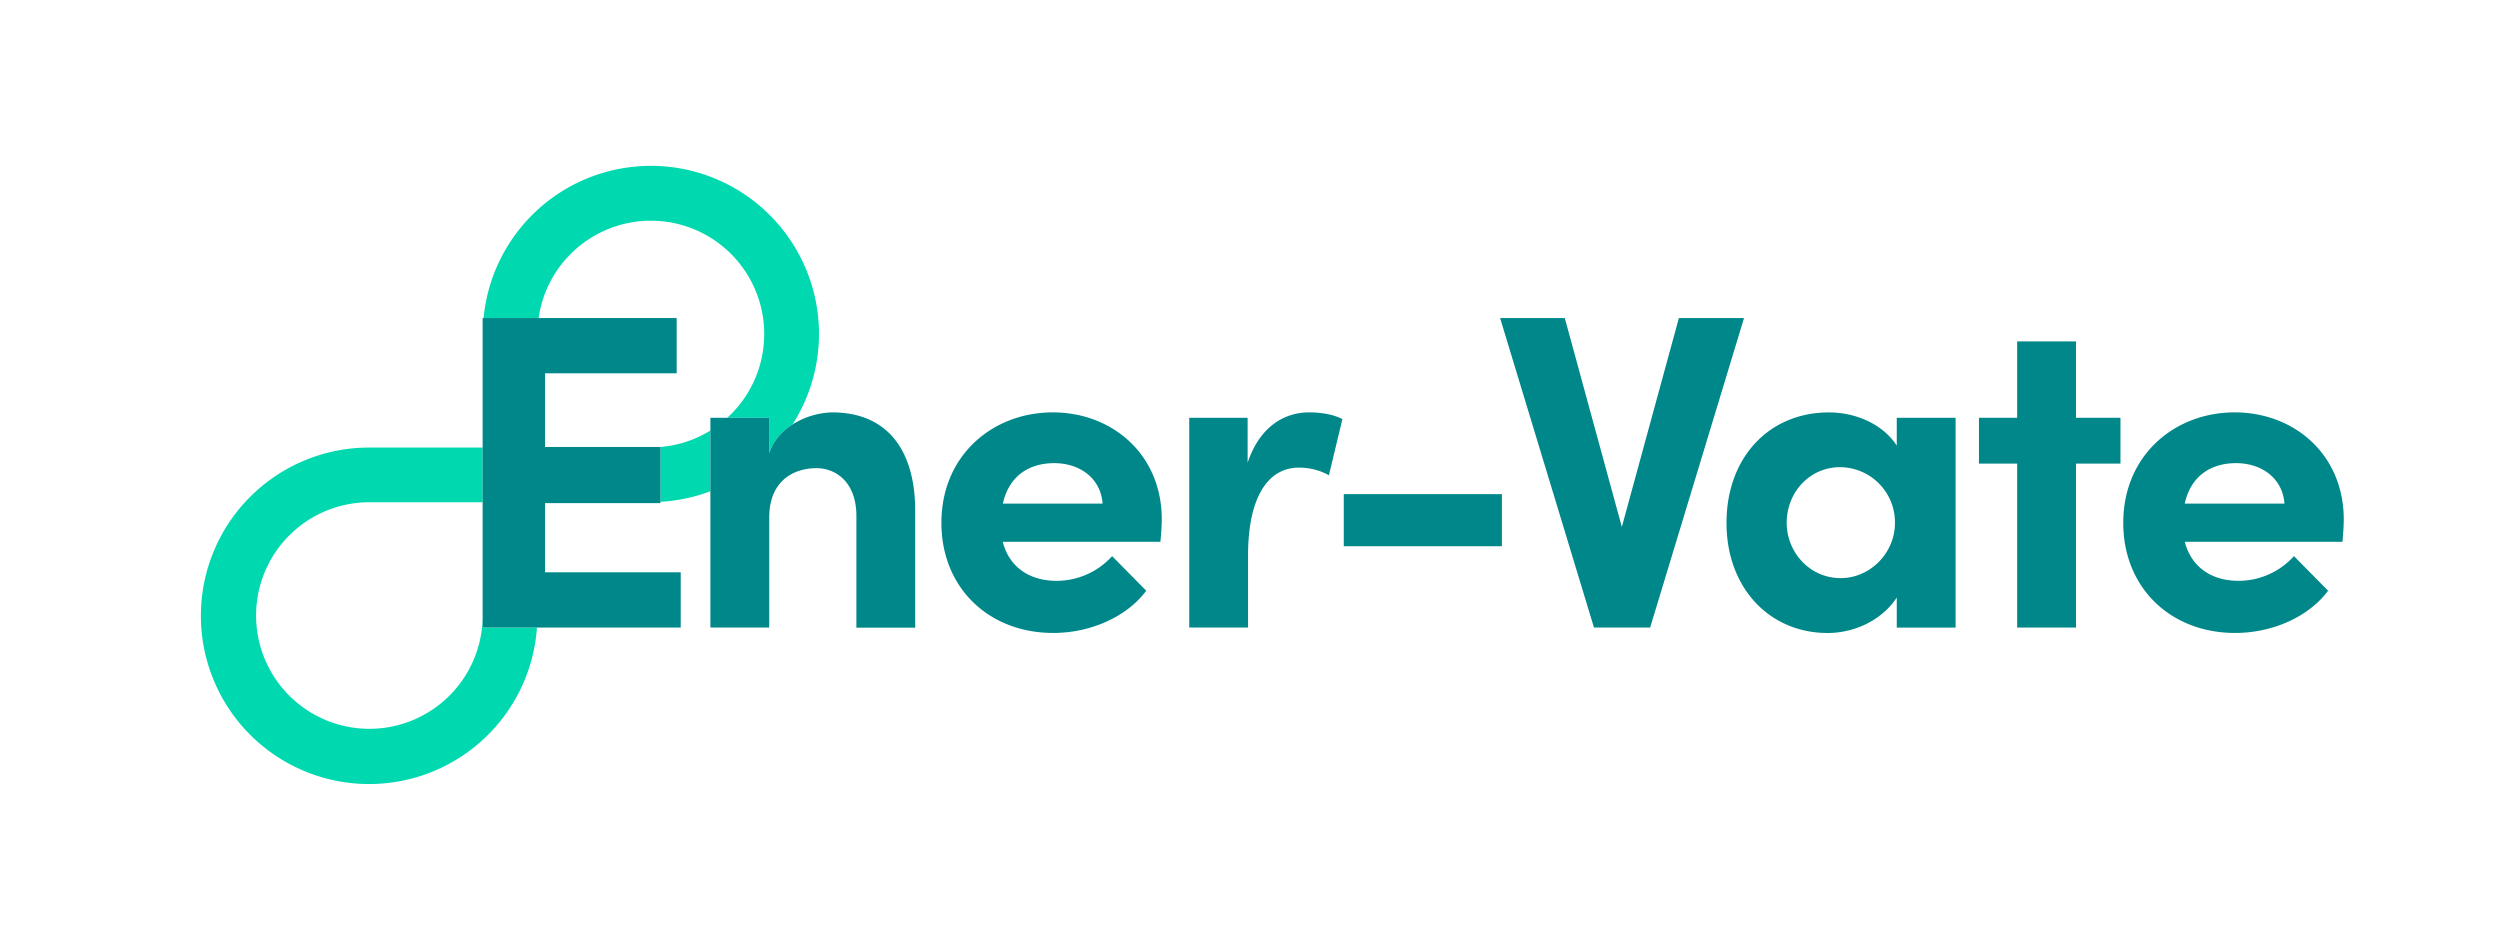 <svg id="Layer_1" data-name="Layer 1" xmlns="http://www.w3.org/2000/svg" viewBox="0 0 1280 479.3"><defs><style>.cls-1{fill:none;}.cls-2{fill:#00d9b0;}.cls-3{fill:#00878a;}</style></defs><path class="cls-1" d="M942.16,239.2c-15.64,0-27.37,12.88-27.37,28.52,0,14.95,11.73,28.29,27.6,28.29,15.18,0,27.83-12.88,27.83-28.29A28.27,28.27,0,0,0,942.16,239.2Z"/><path class="cls-1" d="M148.06,274.14a58,58,0,1,0,99.05,42.07V257.15h-58A57.66,57.66,0,0,0,148.06,274.14Z"/><path class="cls-1" d="M539.66,237.13c-12.42,0-23,6.21-26.22,20.7H564.5C563.58,245.18,553.23,237.13,539.66,237.13Z"/><path class="cls-1" d="M1144.79,237.13c-12.42,0-23,6.21-26.22,20.7h51.06C1168.71,245.18,1158.36,237.13,1144.79,237.13Z"/><path class="cls-1" d="M391.28,171a58,58,0,0,0-115.49-8.19h70.67v28.29H279.08v37.72h59a57.42,57.42,0,0,0,25.65-8.42V213.9h8.64c.65-.6,1.29-1.2,1.92-1.83A57.65,57.65,0,0,0,391.28,171Z"/><path class="cls-2" d="M292.21,130a58,58,0,0,1,82.07,82.08c-.63.63-1.27,1.23-1.92,1.83h21.49v18.17c2-6.47,6.58-11.33,11.91-14.73a86.06,86.06,0,1,0-158.17-54.5h28.2A57.6,57.6,0,0,1,292.21,130Z"/><path class="cls-2" d="M338.07,228.85h.11v28.08a85.44,85.44,0,0,0,25.54-5.43V220.43A57.42,57.42,0,0,1,338.07,228.85Z"/><path class="cls-2" d="M247.11,316.21a58,58,0,1,1-58-59.06h58v-28h-58a86.14,86.14,0,1,0,85.81,92.18h-27.8Z"/><polygon class="cls-3" points="338.07 228.85 279.08 228.85 279.08 191.13 346.46 191.13 346.46 162.84 275.79 162.84 247.59 162.84 247.11 162.84 247.11 229.13 247.11 257.14 247.11 316.21 247.11 321.31 274.9 321.31 348.53 321.31 348.53 293.02 279.08 293.02 279.08 257.6 338.18 257.6 338.18 256.93 338.18 228.85 338.07 228.85"/><path class="cls-3" d="M426.05,211.14a39.85,39.85,0,0,0-20.29,6.2c-5.33,3.4-9.86,8.26-11.91,14.73V213.9H363.72V321.31h30.13V265c0-19.55,13.34-25.3,24.15-25.3,10.35,0,20.47,7.59,20.47,24.38v57.27h30.12V262.43C468.82,230.23,454.1,211.14,426.05,211.14Z"/><path class="cls-3" d="M539,211.14c-30.59,0-57,21.85-57,56.58,0,33.12,24.15,56.35,57.27,56.35,18.86,0,37.49-8.05,47.61-21.62l-17.48-17.71A38.36,38.36,0,0,1,541,297.39c-14.26,0-24.38-7.36-27.6-20h80.73c.46-4.83.69-8.51.69-11.5C594.86,233,569.79,211.14,539,211.14Zm-25.53,46.69c3.22-14.49,13.8-20.7,26.22-20.7,13.57,0,23.92,8.05,24.84,20.7Z"/><path class="cls-3" d="M638.79,236.9v-23h-29.9V321.31H639v-36.8c0-30.59,10.58-45.08,26-45.08a31.27,31.27,0,0,1,15.41,3.91l6.9-28.75c-4.83-2.53-11.27-3.45-17-3.45C657,211.14,644.77,219,638.79,236.9Z"/><rect class="cls-3" x="688.01" y="253" width="80.96" height="26.68"/><polygon class="cls-3" points="859.59 162.84 830.38 269.79 801.17 162.84 768.05 162.84 816.12 321.31 844.87 321.31 892.94 162.84 859.59 162.84"/><path class="cls-3" d="M971.14,228.16c-7.13-11-20.93-17-34.73-17-30.82,0-52.44,23.23-52.44,56.58s22.08,56.35,51.75,56.35c14.49,0,28.29-7.13,35.42-18.17v15.41h30.13V213.9H971.14ZM942.39,296c-15.87,0-27.6-13.34-27.6-28.29,0-15.64,11.73-28.52,27.37-28.52a28.27,28.27,0,0,1,28.06,28.52C970.22,283.13,957.57,296,942.39,296Z"/><polygon class="cls-3" points="1062.91 174.8 1032.78 174.8 1032.78 213.9 1013.23 213.9 1013.23 237.36 1032.78 237.36 1032.78 321.31 1062.91 321.31 1062.91 237.36 1085.68 237.36 1085.68 213.9 1062.91 213.9 1062.91 174.8"/><path class="cls-3" d="M1200,265.88c0-32.89-25.07-54.74-55.89-54.74-30.59,0-57,21.85-57,56.58,0,33.12,24.15,56.35,57.27,56.35,18.86,0,37.49-8.05,47.61-21.62l-17.48-17.71a38.36,38.36,0,0,1-28.29,12.65c-14.26,0-24.38-7.36-27.6-20h80.73C1199.76,272.55,1200,268.87,1200,265.88Zm-81.42-8.05c3.22-14.49,13.8-20.7,26.22-20.7,13.57,0,23.92,8.05,24.84,20.7Z"/></svg>
